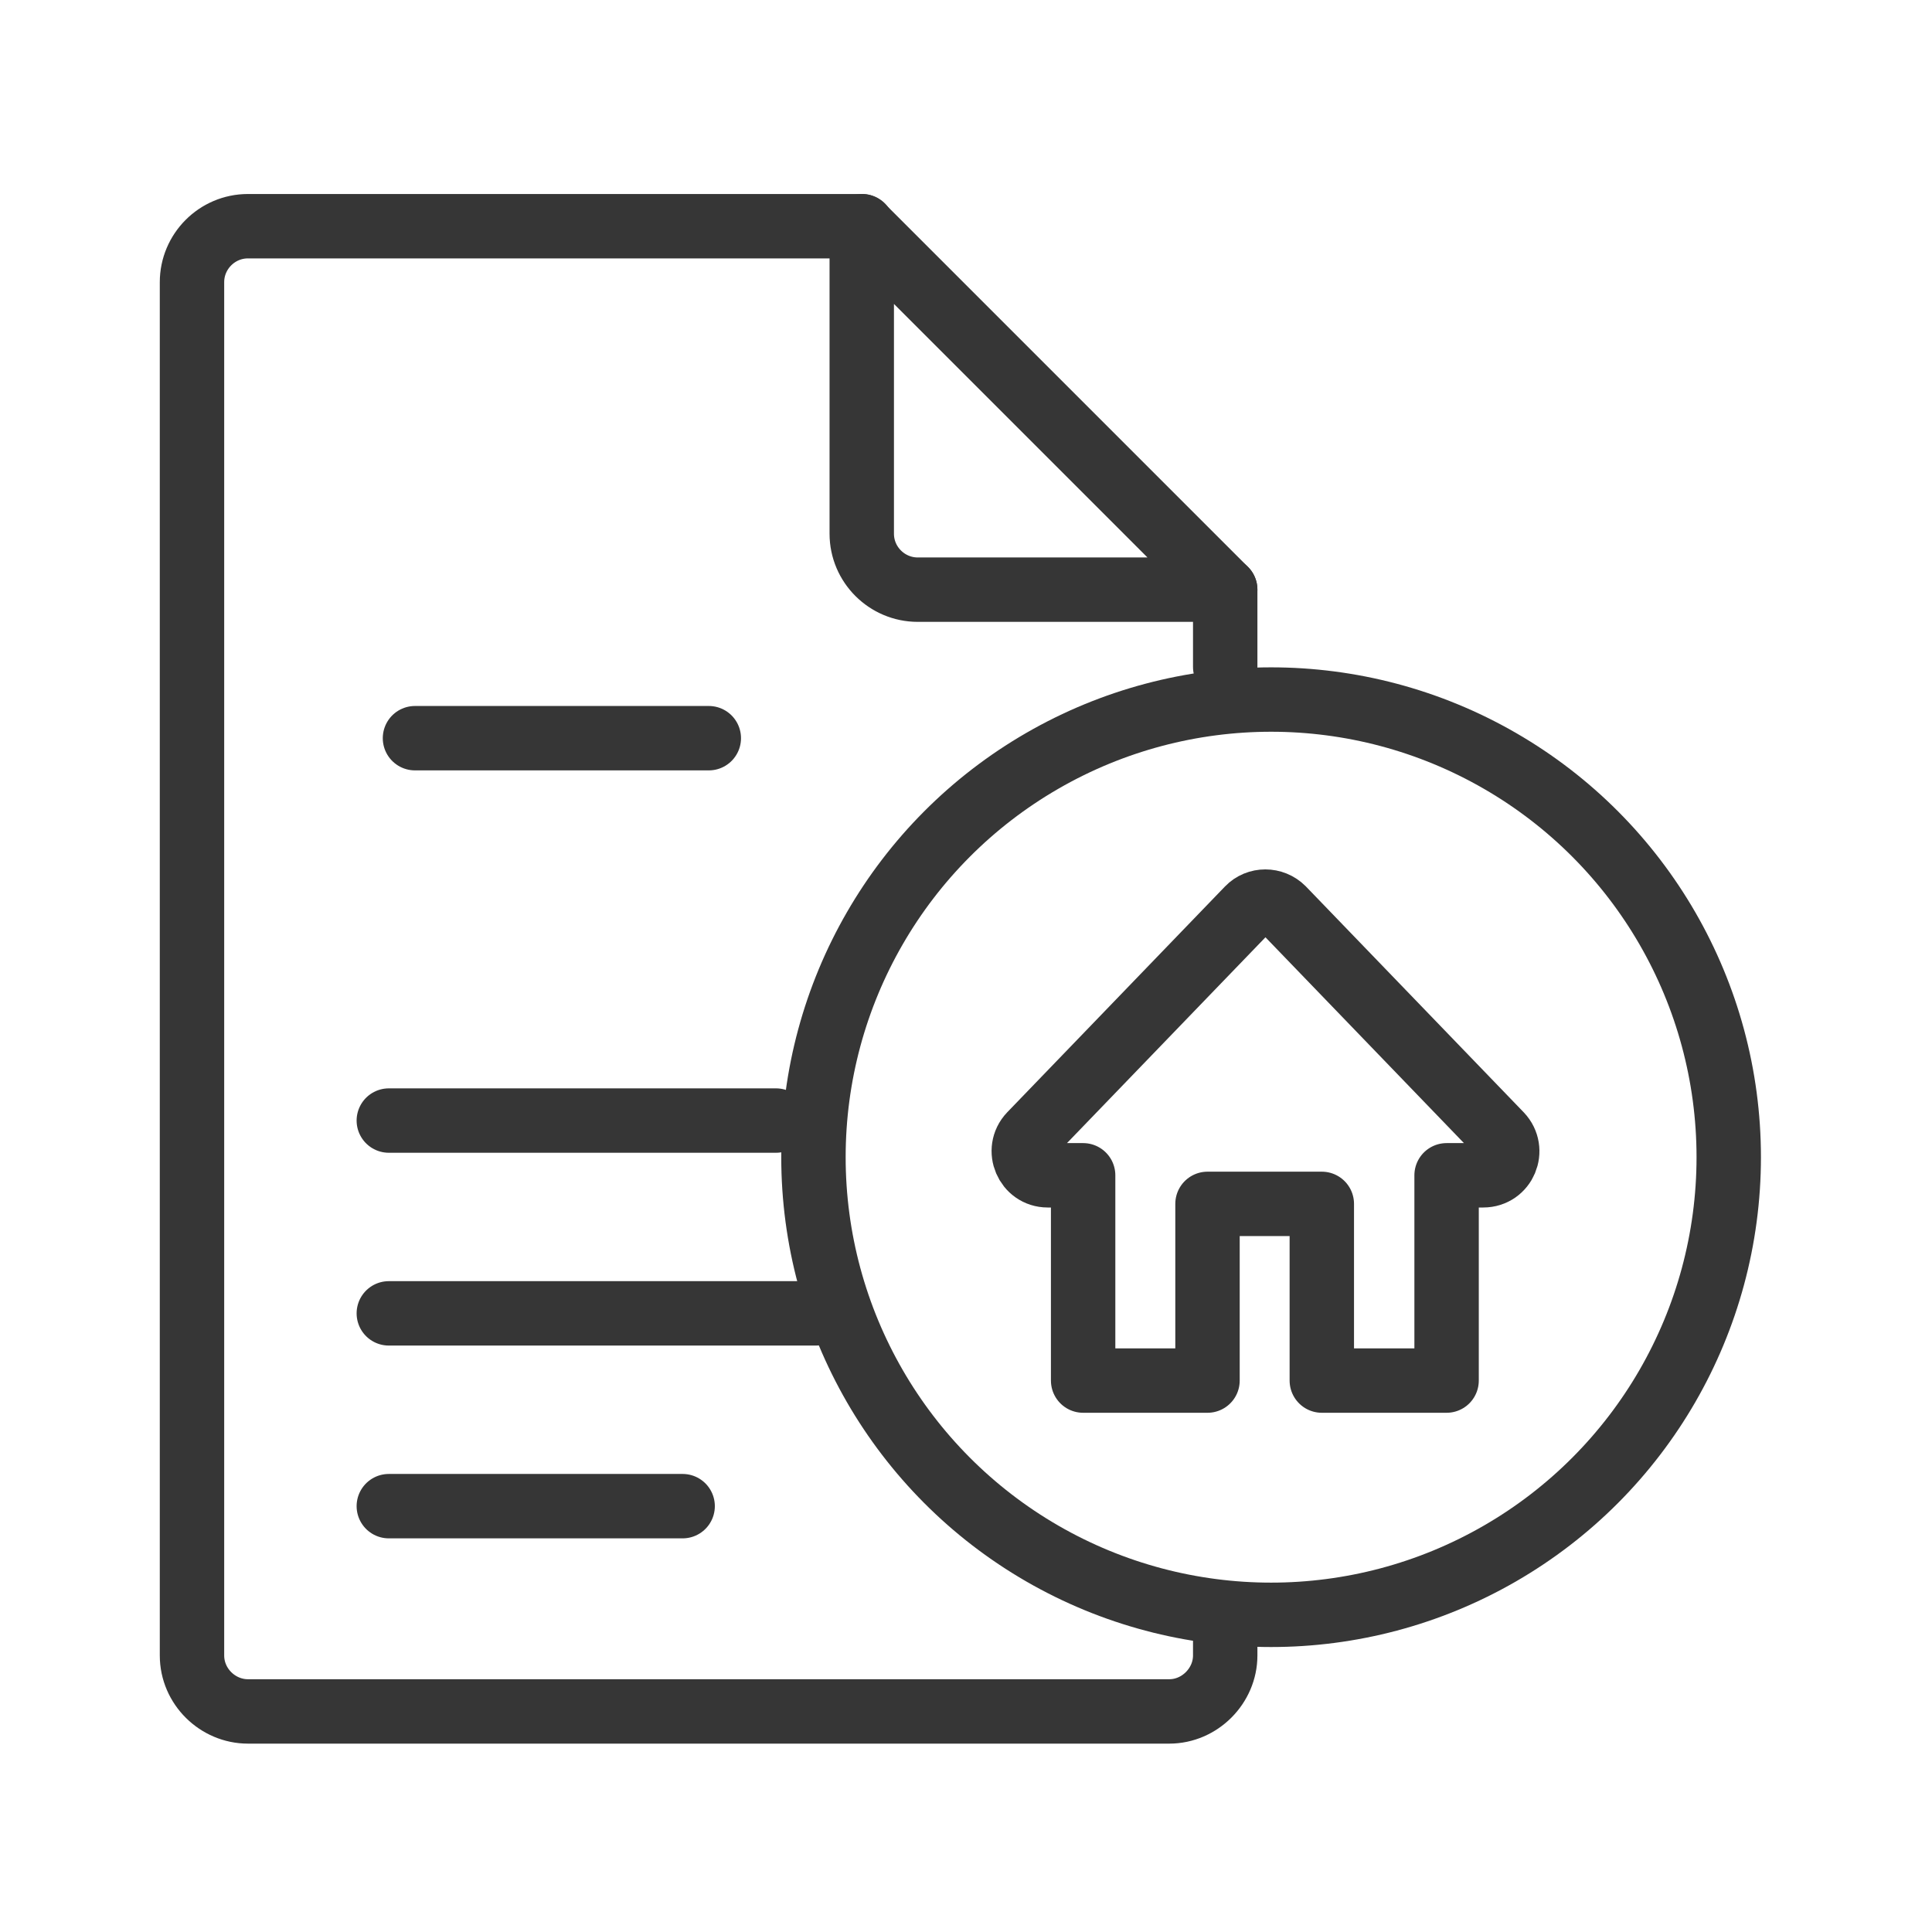 <?xml version="1.0" encoding="UTF-8"?>
<svg id="Calque_2" data-name="Calque 2" xmlns="http://www.w3.org/2000/svg" viewBox="0 0 48 48">
  <g id="contrat_maison">
    <g>
      <rect width="48" height="48" fill="none"/>
      <g id="facture_maison">
        <line x1="30.44" y1="14.65" x2="30.44" y2="16.57" fill="none" stroke="#363636" stroke-linecap="round" stroke-linejoin="round" stroke-width="1.6"/>
        <g>
          <path d="m30.44,40.47v.66c0,.75-.63,1.39-1.39,1.39H6.16c-.75,0-1.39-.62-1.39-1.39V7.01c0-.76.62-1.39,1.39-1.39h15.26" fill="none" stroke="#363636" stroke-linecap="round" stroke-linejoin="round" stroke-width="1.6"/>
          <path d="m30.44,14.65h-7.64c-.76,0-1.39-.62-1.39-1.39v-7.64l9.03,9.03h0Z" fill="none" stroke="#363636" stroke-linecap="round" stroke-linejoin="round" stroke-width="1.6"/>
          <line x1="10.31" y1="18.34" x2="17.61" y2="18.34" fill="none" stroke="#363636" stroke-linecap="round" stroke-linejoin="round" stroke-width="1.6"/>
          <line x1="9.66" y1="27.84" x2="19.28" y2="27.84" fill="none" stroke="#363636" stroke-linecap="round" stroke-linejoin="round" stroke-width="1.6"/>
          <line x1="9.66" y1="32.63" x2="20.27" y2="32.63" fill="none" stroke="#363636" stroke-linecap="round" stroke-linejoin="round" stroke-width="1.6"/>
          <line x1="9.66" y1="37.42" x2="16.96" y2="37.42" fill="none" stroke="#363636" stroke-linecap="round" stroke-linejoin="round" stroke-width="1.6"/>
        </g>
        <g>
          <path d="m26.91,29.2h-.88c-.52,0-.79-.63-.43-1.01l5.41-5.61c.23-.24.62-.24.86,0l5.41,5.61c.36.38.1,1.01-.43,1.01h-.91v.33s0,4.77,0,4.77h-3.1v-4.39h-2.84v4.39h-3.09v-5.1Z" fill="none" stroke="#363636" stroke-linecap="round" stroke-linejoin="round" stroke-width="1.6"/>
          <circle cx="31.58" cy="28.75" r="11.37" fill="none" stroke="#363636" stroke-linecap="round" stroke-linejoin="round" stroke-width="1.6"/>
        </g>
      </g>
    </g>
  </g>
</svg>